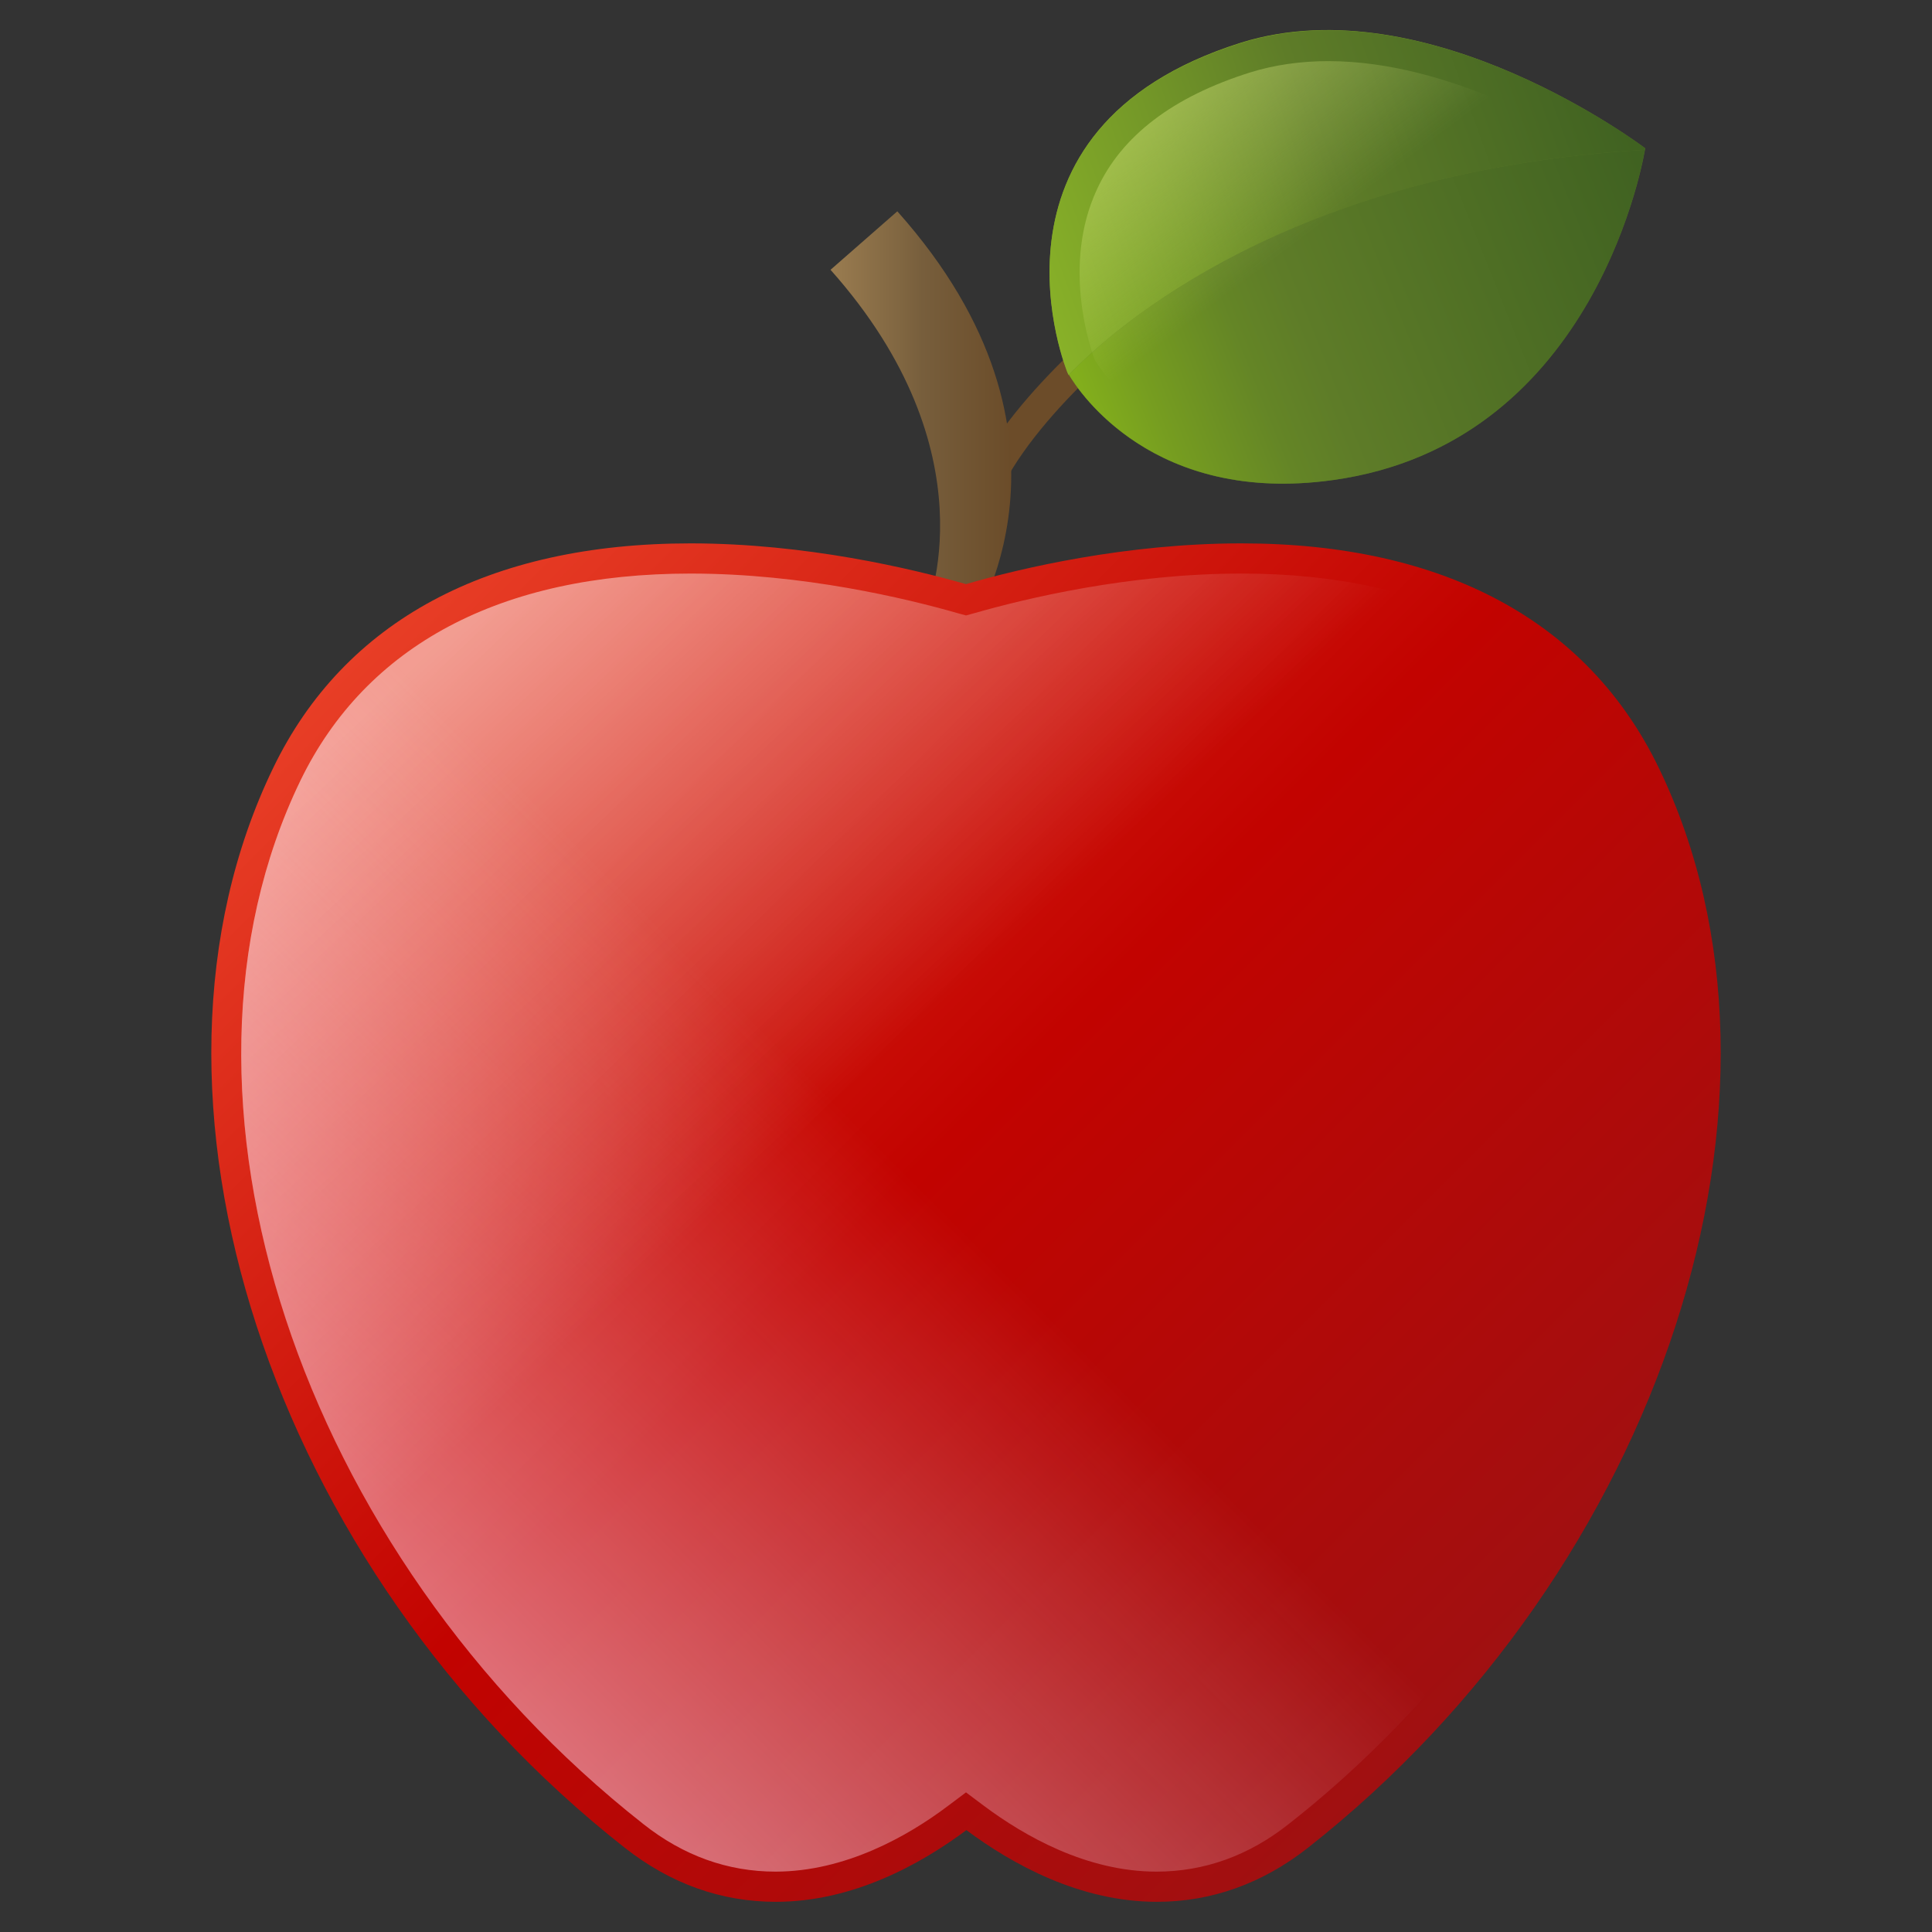 <svg xmlns="http://www.w3.org/2000/svg" viewBox="0 0 512 512"><rect x="0" y="0" width="512" height="512" fill="#333333" stroke="none"/><path d="M258.6 140c-.4 0-.7 0-1.1-.2-2.1-.6-3.4-2.8-2.8-4.9 7.1-25.3 40.4-51.5 41.8-52.6 1.7-1.4 4.3-1 5.6.7 1.4 1.7 1.1 4.3-.7 5.6-.3.3-32.6 25.7-39 48.4-.5 1.8-2.1 3-3.8 3z" fill="#6c4c29"/><linearGradient id="a" gradientUnits="userSpaceOnUse" x1="24.25" y1="607.64" x2="36.25" y2="607.64" gradientTransform="matrix(4 0 0 -4 123 2542.56)"><stop offset="0" stop-color="#9a7c50"/><stop offset=".391" stop-color="#806641"/><stop offset=".511" stop-color="#775e3c"/><stop offset="1" stop-color="#6b4c29"/></linearGradient><path d="M256.5 168l-11.5-5.1v.1c.8-1.7 18.2-43.1-24.9-91.5L237.8 56c53.6 60.1 19.7 109.7 18.7 112z" fill="url(#a)"/><linearGradient id="b" gradientUnits="userSpaceOnUse" x1="-2.456" y1="596.986" x2="68.957" y2="525.573" gradientTransform="matrix(4 0 0 -4 123 2542.56)"><stop offset="0" stop-color="#e83e26"/><stop offset=".5" stop-color="#c20300"/><stop offset="1" stop-color="#a01011"/></linearGradient><path d="M439.6 203.5c-18.8-38.9-57-59.5-110.6-59.5-30.6 0-58.6 6.6-73 10.8-14.4-4.1-42.4-10.8-73-10.8-53.6 0-91.8 20.6-110.6 59.5-41.9 86.6-.9 212.3 93.2 286.2 12.1 9.5 25.5 14.3 40 14.3 20.4 0 38.3-9.9 50.5-19 12.1 9 30 19 50.5 19 14.4 0 27.9-4.8 40-14.3 93.9-73.9 134.9-199.6 93-286.2z" fill="url(#b)"/><linearGradient id="c" gradientUnits="userSpaceOnUse" x1="2.058" y1="595.98" x2="65.342" y2="526.633" gradientTransform="matrix(4 0 0 -4 123 2542.56)"><stop offset="0" stop-color="#fff" stop-opacity=".5"/><stop offset=".06" stop-color="#fff" stop-opacity=".429"/><stop offset=".424" stop-color="#fff" stop-opacity="0"/></linearGradient><path d="M306.5 496c-18.5 0-35.1-9.4-45.7-17.4L256 475l-4.8 3.6c-10.6 7.9-27.2 17.4-45.7 17.4-12.6 0-24.4-4.2-35-12.6-91.3-71.7-131.2-193.1-90.9-276.5C97 171 132.7 152 183 152c29.8 0 57.2 6.6 70.8 10.5l2.2.6 2.2-.6c13.6-3.9 41-10.5 70.8-10.5 50.3 0 86 19 103.4 54.9 40.3 83.4.4 204.8-90.9 276.5-10.7 8.4-22.4 12.6-35 12.6z" fill="url(#c)"/><linearGradient id="d" gradientUnits="userSpaceOnUse" x1="47.912" y1="633.217" x2="68.165" y2="606.284" gradientTransform="matrix(4 0 0 -4 123 2542.56)"><stop offset="0" stop-color="#89b228"/><stop offset=".265" stop-color="#749828"/><stop offset=".511" stop-color="#5e7c28"/><stop offset="1" stop-color="#3f6121"/></linearGradient><path d="M282.9 98.7s-26.6-64.6 46-87.4c49.8-15.5 107.1 28 107.1 28s-12 78-82.6 87.9c-51.6 7.3-70.5-28.5-70.5-28.5z" fill="url(#d)"/><linearGradient id="e" gradientUnits="userSpaceOnUse" x1="-1.036" y1="526.978" x2="29.622" y2="557.636" gradientTransform="matrix(4 0 0 -4 123 2542.56)"><stop offset="0" stop-color="#ffd8ea" stop-opacity=".5"/><stop offset=".139" stop-color="#ffd8ea" stop-opacity=".431"/><stop offset="1" stop-color="#ffd8ea" stop-opacity="0"/></linearGradient><path d="M104.8 175.3c-10.6 8.4-19.1 18.9-25.2 31.6-40.3 83.4-.3 204.8 90.9 276.5 10.6 8.4 22.4 12.6 35 12.6 18.5 0 35.1-9.4 45.7-17.4l4.8-3.6 4.8 3.6c10.6 7.9 27.1 17.4 45.7 17.4 12.6 0 24.4-4.2 35-12.6 13.4-10.5 25.7-22.2 36.8-34.6L104.8 175.3z" fill="url(#e)"/><linearGradient id="f" gradientUnits="userSpaceOnUse" x1="36.793" y1="618.571" x2="75.918" y2="632.696" gradientTransform="matrix(4 0 0 -4 123 2542.56)"><stop offset="0" stop-color="#89b228"/><stop offset=".265" stop-color="#749828"/><stop offset=".511" stop-color="#5e7c28"/><stop offset="1" stop-color="#3f6121"/></linearGradient><path d="M435.9 39.7c0-.2.1-.4.1-.4S378.7-4.2 328.9 11.4c-72.6 22.8-46 87.4-46 87.4l.3.6c12.2-12.7 58.8-54.2 152.7-59.7z" fill="url(#f)"/><linearGradient id="g" gradientUnits="userSpaceOnUse" x1="42.369" y1="606.273" x2="80.244" y2="621.398" gradientTransform="matrix(4 0 0 -4 123 2542.56)"><stop offset="0" stop-color="#82ae1c"/><stop offset=".099" stop-color="#769d20"/><stop offset=".269" stop-color="#648526"/><stop offset=".373" stop-color="#5e7c28"/><stop offset="1" stop-color="#3f6121"/></linearGradient><path d="M283.3 99.3c2.7 4.6 22.5 34.6 70.1 27.9 67.8-9.5 81.5-81.8 82.5-87.5-93.9 5.5-140.5 47-152.6 59.6z" fill="url(#g)"/><linearGradient id="h" gradientUnits="userSpaceOnUse" x1="49.068" y1="631.418" x2="66.729" y2="607.933" gradientTransform="matrix(4 0 0 -4 123 2542.56)"><stop offset="0" stop-color="#e4f189" stop-opacity=".4"/><stop offset=".063" stop-color="#e4f189" stop-opacity=".344"/><stop offset=".447" stop-color="#e4f189" stop-opacity="0"/></linearGradient><path d="M340 120.2c-34 0-48-21.7-49.9-24.9-1.2-3.2-8.7-25.1.6-45.1 6.5-14.2 20.2-24.6 40.6-31 6.4-2 13.4-3 20.7-3 32.4 0 64.3 19.4 75.3 26.9-3.8 16.4-20.1 68.6-74.9 76.3-4.3.5-8.5.8-12.4.8z" fill="url(#h)"/></svg>